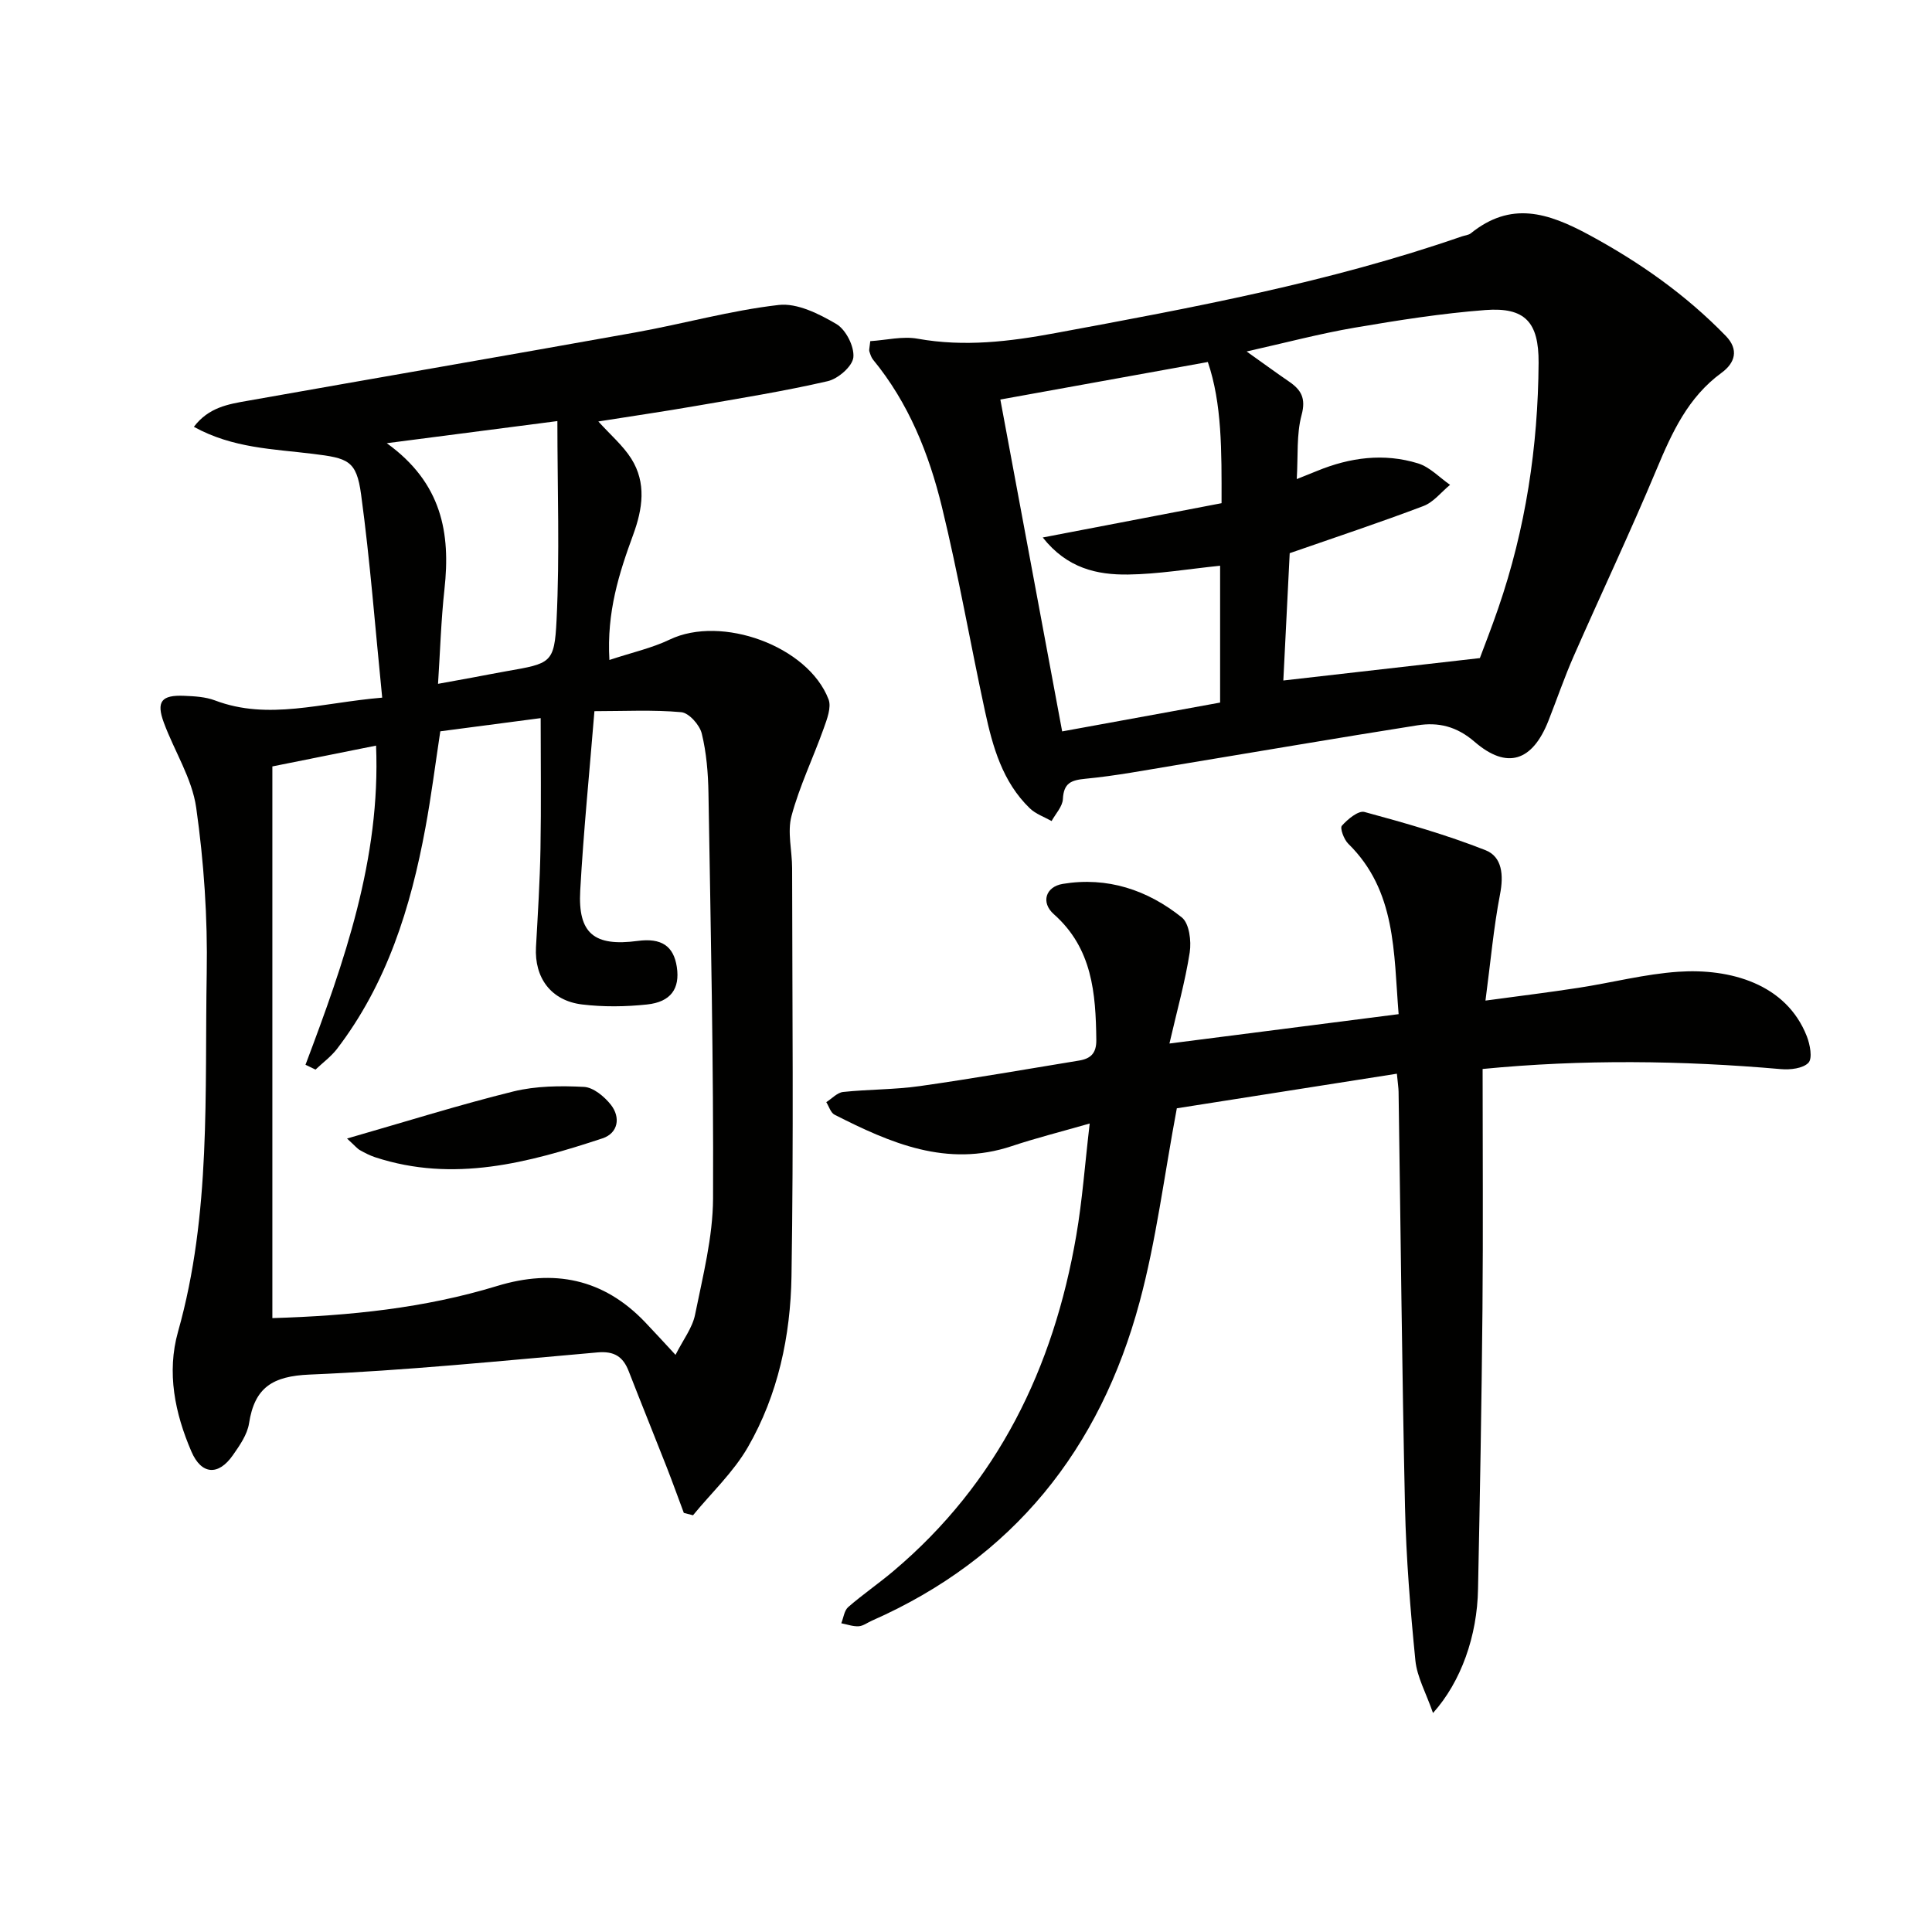<svg enable-background="new 0 0 400 400" viewBox="0 0 400 400" xmlns="http://www.w3.org/2000/svg"><g fill="#010100"><path d="m79.13 144.44c-1.45-14.42-2.5-28.3-4.37-42.07-.96-7.08-2.72-7.51-10.02-8.41-8.11-1.01-16.51-1.13-24.6-5.59 3.05-4.03 7.12-4.69 11.06-5.38 26.78-4.75 53.58-9.36 80.34-14.16 9.92-1.78 19.7-4.55 29.68-5.69 3.83-.44 8.36 1.84 11.95 3.95 1.96 1.16 3.73 4.65 3.51 6.89-.19 1.87-3.17 4.45-5.32 4.94-9.04 2.08-18.23 3.56-27.38 5.14-6.61 1.15-13.26 2.11-20.1 3.2 2.53 2.8 5.1 4.98 6.82 7.7 3.17 5.03 2.35 10.41.39 15.76-2.91 7.94-5.5 15.97-4.92 25.92 4.6-1.53 8.76-2.44 12.5-4.23 10.7-5.12 28.62 1.32 32.87 12.38.63 1.65-.32 4.11-1 6.02-2.16 6.06-5 11.92-6.66 18.1-.91 3.36.12 7.22.12 10.86.03 28.15.32 56.31-.13 84.46-.2 12.34-2.78 24.54-9.03 35.39-2.98 5.17-7.53 9.43-11.36 14.1-.63-.16-1.27-.33-1.9-.49-1.18-3.15-2.32-6.32-3.54-9.45-2.6-6.64-5.29-13.24-7.87-19.88-1.17-3.03-3.01-4.2-6.44-3.9-19.86 1.74-39.72 3.76-59.62 4.59-7.68.32-11.4 2.67-12.55 10.1-.36 2.33-1.94 4.58-3.35 6.6-2.99 4.28-6.51 4.07-8.59-.78-3.41-7.92-5.14-16.34-2.76-24.8 6.89-24.4 5.5-49.44 5.94-74.31.2-11.39-.58-22.91-2.18-34.19-.86-6.06-4.52-11.69-6.7-17.6-1.61-4.37-.5-5.75 4.22-5.55 2.14.09 4.41.21 6.38.96 11.06 4.18 21.92.48 34.61-.58zm-13.81 77.01c-.69-.33-1.38-.66-2.07-1 8.02-21.27 15.57-42.64 14.61-66.08-7.56 1.52-14.65 2.94-21.47 4.31v114.22c16.03-.48 31.5-2.06 46.53-6.65 11.73-3.58 21.99-1.54 30.6 7.45 1.93 2.02 3.81 4.08 6.34 6.81 1.56-3.11 3.5-5.58 4.05-8.34 1.6-7.95 3.68-16.01 3.72-24.04.12-27.97-.49-55.94-.95-83.91-.07-4.14-.41-8.36-1.39-12.36-.44-1.78-2.65-4.27-4.25-4.41-5.86-.53-11.8-.21-17.97-.21-1.03 12.68-2.26 24.89-2.94 37.14-.5 8.91 2.91 11.62 11.88 10.43 4.92-.66 7.46 1.03 8.12 5.4.67 4.46-1.22 7.24-6.19 7.76-4.44.47-9.02.53-13.45-.01-6.43-.79-9.87-5.54-9.52-11.87.38-6.79.81-13.59.93-20.39.16-8.92.04-17.85.04-27.02-6.59.87-13.62 1.79-20.78 2.73-1.04 6.85-1.87 13.44-3.08 19.96-3.04 16.5-7.96 32.3-18.36 45.86-1.24 1.58-2.93 2.82-4.4 4.22zm14.76-129.69c11.44 8.25 13.22 18.64 11.94 30.23-.7 6.38-.89 12.81-1.33 19.59 3.01-.55 5.12-.93 7.24-1.32 2.28-.42 4.56-.88 6.85-1.28 9.26-1.63 10.01-1.59 10.45-10.6.67-13.53.17-27.12.17-41.2-12.11 1.57-22.89 2.97-35.32 4.58z"/><path d="m180.18 70.63c3.34-.21 6.71-1.07 9.83-.5 9.64 1.73 19.02.59 28.5-1.17 28.39-5.26 56.77-10.51 84.14-20.01.63-.22 1.39-.26 1.87-.65 8.29-6.67 15.86-4.33 24.48.33 10.53 5.7 20.02 12.39 28.3 20.91 2.76 2.84 1.94 5.59-.88 7.65-6.93 5.06-10.24 12.33-13.43 19.95-5.45 13.03-11.5 25.8-17.18 38.73-1.93 4.39-3.48 8.94-5.24 13.4-3.3 8.33-8.53 10.13-15.26 4.32-3.75-3.24-7.53-4.1-11.85-3.42-16.7 2.63-33.35 5.5-50.03 8.25-6.22 1.02-12.42 2.21-18.68 2.81-3.01.29-4.52.89-4.69 4.21-.08 1.55-1.51 3.04-2.34 4.55-1.52-.86-3.29-1.46-4.51-2.64-5.65-5.46-7.68-12.72-9.27-20.06-3.05-14.1-5.51-28.34-8.93-42.35-2.68-11-6.89-21.52-14.24-30.46-.4-.48-.59-1.15-.79-1.77-.08-.27.05-.63.2-2.08zm126.21 65.62c.85-2.28 2.41-6.26 3.8-10.3 5.68-16.47 8.25-33.47 8.36-50.85.05-8.41-2.81-11.53-11.02-10.91-9.06.69-18.09 2.12-27.06 3.65-7.19 1.23-14.26 3.11-22.37 4.93 3.62 2.57 6.15 4.43 8.74 6.2 2.53 1.72 3.58 3.45 2.64 6.95-1.08 4.01-.71 8.42-1 13.27 1.84-.74 3.03-1.21 4.21-1.69 6.8-2.8 13.84-3.74 20.9-1.56 2.44.75 4.43 2.92 6.63 4.44-1.83 1.5-3.42 3.6-5.52 4.39-8.93 3.39-18 6.39-27.68 9.76-.42 8.42-.87 17.47-1.32 26.36 13.62-1.56 26.52-3.03 40.69-4.64zm-86.48 15.18c10.73-1.96 21.73-3.97 32.7-5.97 0-9.64 0-19.03 0-28.33-6.56.67-12.81 1.74-19.07 1.82-6.4.08-12.6-1.27-17.65-7.67 13.02-2.5 25.05-4.8 37.02-7.1.02-10.9.09-20.61-2.84-29.23-14.96 2.71-29.22 5.29-42.96 7.77 4.18 22.44 8.48 45.52 12.8 68.71z"/><path d="m296.69 354.66c-1.45-4.18-3.31-7.45-3.65-10.88-1.05-10.57-1.91-21.2-2.15-31.81-.63-28.64-.9-57.28-1.33-85.93-.01-.81-.15-1.62-.35-3.74-15.73 2.47-31.19 4.9-45.56 7.16-2.65 14.12-4.27 27.36-7.71 40.11-8.18 30.42-26.15 53.07-55.44 65.98-.91.4-1.8 1.1-2.73 1.15-1.18.07-2.39-.39-3.59-.62.46-1.14.61-2.64 1.44-3.36 3.01-2.62 6.32-4.88 9.37-7.46 21.6-18.24 33.13-42.04 37.84-69.46 1.26-7.32 1.79-14.77 2.78-23.19-6.13 1.76-11.19 3.03-16.13 4.68-13.44 4.48-25.13-.63-36.69-6.5-.81-.41-1.16-1.72-1.72-2.6 1.16-.73 2.27-1.98 3.49-2.11 5.29-.56 10.65-.47 15.91-1.22 11.01-1.56 21.96-3.49 32.93-5.28 2.43-.4 3.62-1.52 3.58-4.3-.12-9.66-.82-18.94-8.8-26.01-2.72-2.41-1.71-5.68 1.85-6.27 9.23-1.53 17.55 1.25 24.66 6.95 1.54 1.24 1.99 4.89 1.63 7.23-.94 6.04-2.61 11.97-4.2 18.87 16.04-2.05 31.54-4.04 47.45-6.08-1.04-12.85-.49-25.54-10.43-35.29-.89-.87-1.76-3.23-1.32-3.72 1.2-1.35 3.41-3.19 4.68-2.85 8.45 2.29 16.92 4.71 25.05 7.91 3.48 1.37 3.78 5.18 3.02 9.11-1.34 6.94-1.96 14.03-3.02 22.03 7-.95 13.16-1.7 19.3-2.65 6.89-1.06 13.71-2.85 20.63-3.32 10.66-.73 22.35 2.46 26.61 13.38.66 1.7 1.2 4.54.33 5.46-1.13 1.19-3.78 1.49-5.7 1.32-20.57-1.8-41.13-2.04-61.76-.03 0 16.82.12 33.27-.03 49.72-.18 19.31-.52 38.62-.92 57.93-.16 9.73-3.51 19.22-9.32 25.69z"/><path d="m71.85 235.72c12.28-3.53 23.28-6.99 34.45-9.75 4.68-1.15 9.75-1.19 14.61-.94 1.93.1 4.2 1.98 5.54 3.67 2.11 2.66 1.51 5.91-1.7 6.98-15.34 5.06-30.84 9.24-47.07 3.92-1.09-.36-2.14-.9-3.15-1.47-.55-.3-.96-.83-2.68-2.41z"/></g></svg>